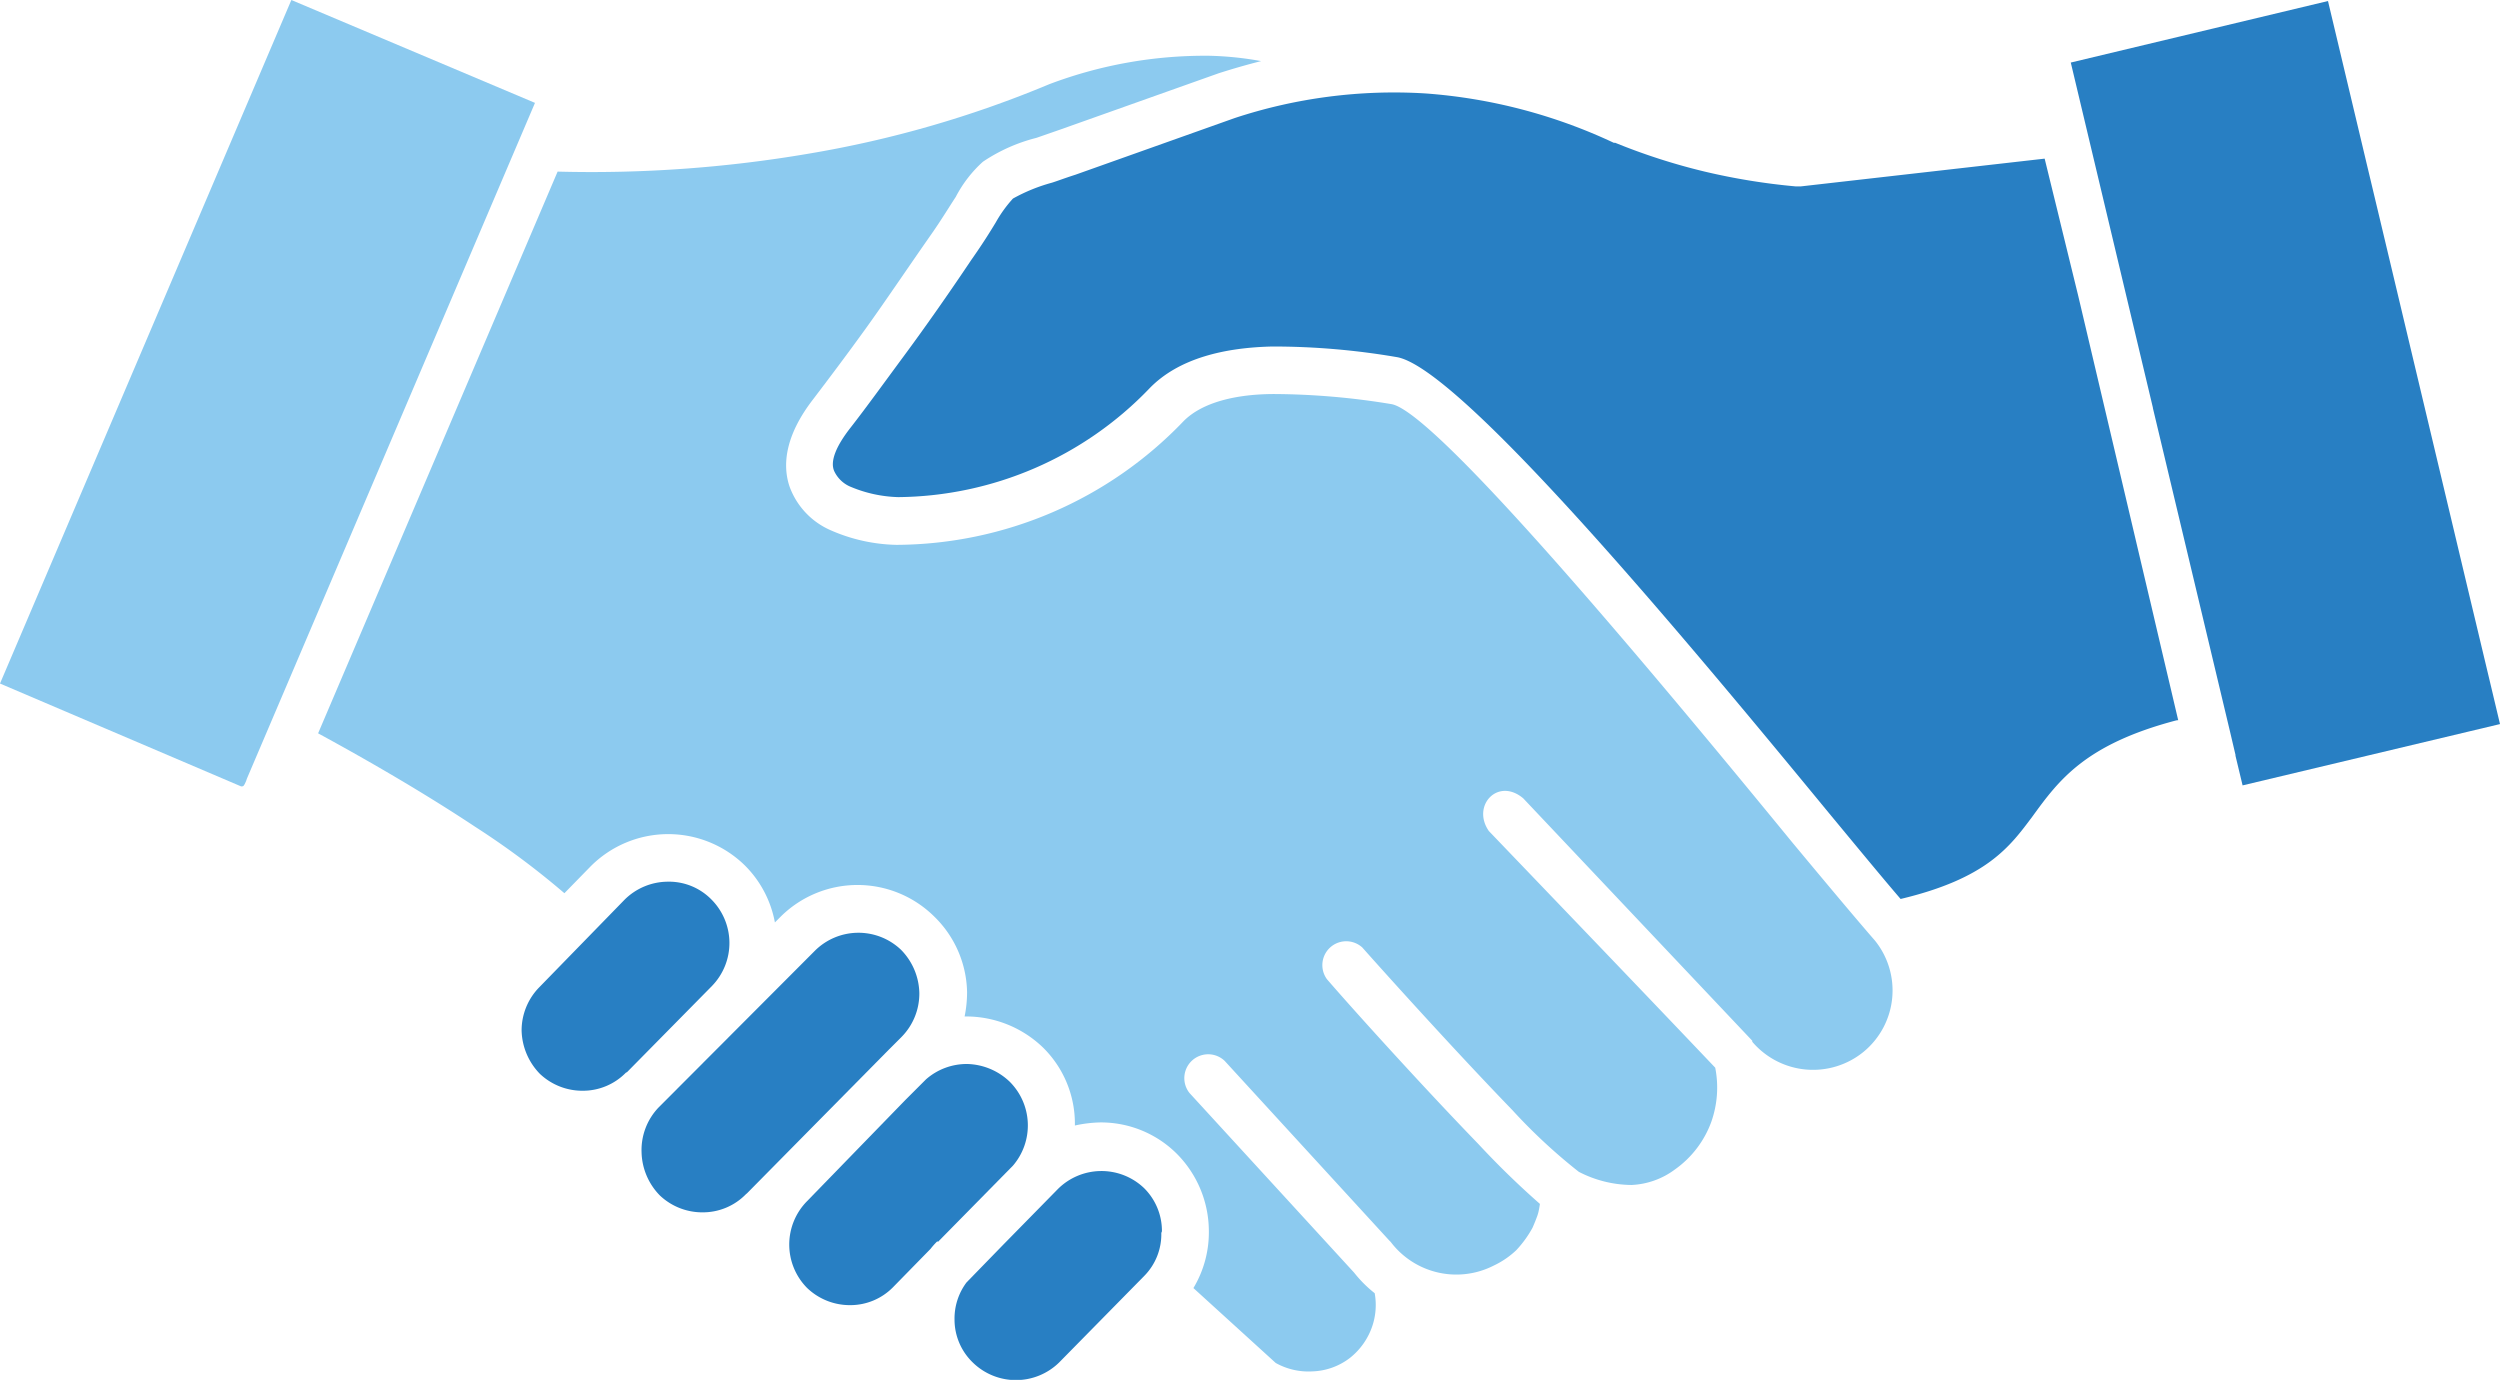 <svg xmlns="http://www.w3.org/2000/svg" xmlns:xlink="http://www.w3.org/1999/xlink" viewBox="0 0 121.5 67.06"><defs><style>.cls-1{fill:none;}.cls-2,.cls-4{fill:#287fc3;}.cls-3{clip-path:url(#clip-path);}.cls-4,.cls-5{fill-rule:evenodd;}.cls-5{fill:#8ccaef;}</style><clipPath id="clip-path" transform="translate(0 0)"><rect class="cls-1" width="121.5" height="67.06"/></clipPath></defs><g id="レイヤー_2" data-name="レイヤー 2"><g id="レイヤー_1-2" data-name="レイヤー 1"><polygon class="cls-2" points="100.64 3.04 104.63 19.81 104.63 19.83 108.38 35.56 108.65 36.71 108.64 36.71 108.99 38.17 121.5 35.19 113.14 0.05 100.64 3.04"/><g class="cls-3"><path class="cls-4" d="M105.86,35,101,14.37v0L99.37,7.71,87.51,9.06h-.23a31.46,31.46,0,0,1-4.43-.72,30.11,30.11,0,0,1-4.35-1.4h-.07a25.89,25.89,0,0,0-9.17-2.4A24.73,24.73,0,0,0,60,5.74L52.27,8.49c-.59.19-.89.31-1.15.39a8.38,8.38,0,0,0-1.89.77,6.22,6.22,0,0,0-.83,1.15c-.26.43-.61,1-1.2,1.84C46,14.43,44.89,16,43.93,17.3s-1.87,2.56-2.59,3.48-1,1.64-.8,2.11a1.52,1.52,0,0,0,.83.78,6.39,6.39,0,0,0,2.29.49,17.13,17.13,0,0,0,12.19-5.27c1.43-1.49,3.69-2,6-2.05a35.61,35.61,0,0,1,6,.51c3.07.44,14.32,14,21,22.12,1.44,1.74,2.66,3.22,3.52,4.22,4.19-1,5.3-2.53,6.4-4,1.28-1.76,2.55-3.51,7-4.68" transform="translate(0 0)"/><path class="cls-4" d="M56.47,59.84a2.93,2.93,0,0,0-.87-2.1l0,0a3,3,0,0,0-4.19.05l-2.65,2.7-1.79,1.84a2.93,2.93,0,0,0-.58,1.8,2.9,2.9,0,0,0,.89,2.09v0a3,3,0,0,0,4.19,0L55.62,62l0,0a2.88,2.88,0,0,0,.82-2.08" transform="translate(0 0)"/><path class="cls-4" d="M45.59,60.35l3.64-3.7a3,3,0,0,0-.16-4.08h0l0,0A3.09,3.09,0,0,0,47,51.71a3,3,0,0,0-2,.75l-1,1-4.78,4.92a3,3,0,0,0,0,4.21l0,0a3,3,0,0,0,2.1.84,2.91,2.91,0,0,0,2.08-.87h0v0l1.82-1.86a3.8,3.8,0,0,1,.33-.37Z" transform="translate(0 0)"/><path class="cls-4" d="M36.3,58l6.91-7v0h0l.62-.62a3,3,0,0,0,.85-2.12,3.09,3.09,0,0,0-.89-2.1h0a3,3,0,0,0-4.19.05v0L32,53.83A3,3,0,0,0,31.18,56a3.1,3.1,0,0,0,.89,2.1l0,0h0a3,3,0,0,0,2.09.82,2.92,2.92,0,0,0,2.1-.89Z" transform="translate(0 0)"/><path class="cls-4" d="M30.46,52.12l4.14-4.2a3,3,0,0,0,.85-2.11,3,3,0,0,0-.89-2.11,2.89,2.89,0,0,0-2.11-.85,3,3,0,0,0-2.11.89L26.19,48l0,0a3,3,0,0,0-.84,2.08,3.12,3.12,0,0,0,.89,2.11h0v0a3,3,0,0,0,2.09.82,2.92,2.92,0,0,0,2.1-.89l0,0Z" transform="translate(0 0)"/><path class="cls-5" d="M36.19,42.05a5.25,5.25,0,0,1,1.47,2.78l.29-.29h0a5.3,5.3,0,0,1,7.45,0l0,0A5.26,5.26,0,0,1,47,48.22a5.91,5.91,0,0,1-.12,1.18h.07a5.39,5.39,0,0,1,3.74,1.51l0,0a5.19,5.19,0,0,1,1.55,3.72v.07a6.26,6.26,0,0,1,1.22-.15,5.22,5.22,0,0,1,3.74,1.53h0a5.35,5.35,0,0,1,1.55,3.71A5.27,5.27,0,0,1,58,62.6l4,3.64a3.26,3.26,0,0,0,1.77.41A3.16,3.16,0,0,0,65.6,66a3.32,3.32,0,0,0,1.1-1.57,3.22,3.22,0,0,0,.11-1.58,6,6,0,0,1-1-1l-8-8.73a1.16,1.16,0,0,1,1.71-1.56l8,8.73.07.07a4,4,0,0,0,5,1.15,4.19,4.19,0,0,0,1.1-.75,5.32,5.32,0,0,0,.79-1.09c.08-.18.16-.38.23-.57s.1-.4.13-.59a41.23,41.23,0,0,1-3-2.92c-2.72-2.81-6.1-6.55-7.35-8a1.16,1.16,0,0,1,1.72-1.54c1.25,1.41,4.62,5.14,7.29,7.9a27.09,27.09,0,0,0,3.23,3,5.66,5.66,0,0,0,2.56.64,3.81,3.81,0,0,0,2.12-.76,4.88,4.88,0,0,0,1.76-2.31,5,5,0,0,0,.19-2.63c-3.65-3.84-7.32-7.66-11-11.5-.86-1.23.44-2.63,1.67-1.59L85.16,50.58l0,.05a3.88,3.88,0,0,0,5.42.48,3.86,3.86,0,0,0,.54-5.4h0c-.93-1.07-2.32-2.73-4-4.75C80.7,33.12,69.8,20,67.62,19.64a35.79,35.79,0,0,0-5.68-.49c-1.81,0-3.5.38-4.43,1.33a19.43,19.43,0,0,1-13.94,6,8.34,8.34,0,0,1-3.2-.71,3.69,3.69,0,0,1-2-2.13c-.4-1.2-.09-2.64,1.16-4.25.76-1,1.62-2.14,2.55-3.43S44.13,13,45.3,11.33c.46-.66.84-1.29,1.15-1.76a6.06,6.06,0,0,1,1.32-1.71,8.27,8.27,0,0,1,2.6-1.16l1.15-.4,7.71-2.74h0c.69-.22,1.38-.42,2.06-.59a15.81,15.81,0,0,0-2.52-.26A21.39,21.39,0,0,0,51,4.09,53,53,0,0,1,39.29,7.47a62.64,62.64,0,0,1-12.19.87L15.46,35.64c2.63,1.43,5.31,3,7.63,4.54a39.48,39.48,0,0,1,4.34,3.23l1.27-1.3a5.32,5.32,0,0,1,7.49-.06" transform="translate(0 0)"/><path class="cls-5" d="M12,37.84,26,5,14.16,0,0,33.22l11.72,5c.11,0,.13,0,.24-.26Z" transform="translate(0 0)"/></g></g></g></svg>
